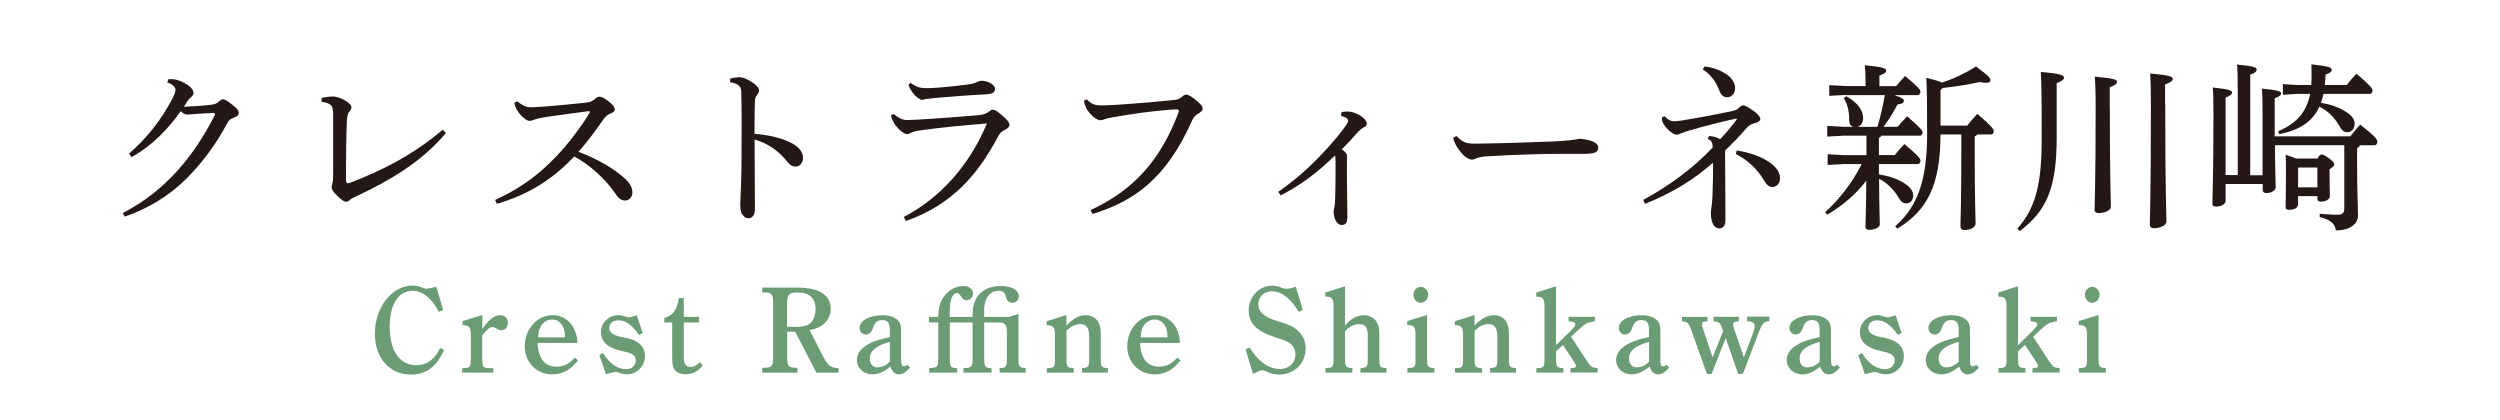 <?xml version="1.0" encoding="UTF-8"?><svg id="_レイヤー_2" xmlns="http://www.w3.org/2000/svg" viewBox="0 0 308.58 51.82"><defs><style>.cls-1{fill:#6b9c75;}.cls-2{fill:none;}.cls-3{fill:#231815;}</style></defs><g id="_編集モード"><g><g id="_レイヤー_1-2"><rect class="cls-2" width="308.58" height="51.82"/></g><g><g><path class="cls-3" d="M15.14,26.3c2.66-1.36,4.86-3.12,6.82-5.3,1.54-1.72,3.12-3.96,4.51-6.71,.04-.07,.07-.13,.07-.2,0-.09-.09-.15-.29-.15-1.12,.04-2.33,.15-3.04,.2-.37,0-.59-.11-.9-.42-1.54,2.18-3.45,4.2-6.07,5.68l-.31-.44c2.25-1.96,3.96-4.16,5.33-6.75,.26-.51,.4-.88,.4-1.12,0-.29-.26-.66-1.03-.92l.18-.4c.86-.04,1.5,.18,2.31,.68,.46,.31,.77,.7,.77,1.01,0,.24-.13,.37-.29,.51-.13,.11-.29,.26-.4,.42-.15,.22-.33,.53-.51,.79,1.12-.04,2.29-.13,3.12-.22,.68-.07,.92-.15,1.19-.42,.2-.13,.35-.29,.53-.29,.24,0,.57,.24,1.17,.7,.55,.42,.77,.7,.77,.97,0,.31-.18,.44-.68,.64-.33,.11-.53,.24-.77,.7-1.61,3.01-3.39,5.15-4.95,6.73-2.05,2.07-4.71,3.74-7.68,4.75l-.24-.44Z"/><path class="cls-3" d="M55.03,16.42c-2.95,3.56-6.97,5.88-10.96,7.77-.42,.2-.66,.29-.86,.46-.13,.13-.29,.26-.51,.26-.2,0-.57-.26-1.1-.77-.51-.48-.66-.79-.66-1.01,0-.13,.04-.35,.09-.51,.07-.24,.09-.48,.09-1.06v-7.37c0-.42-.04-.84-.15-1.03-.15-.26-.51-.51-1.28-.59v-.48c.57-.13,1.12-.18,1.45-.18,.37,0,1.01,.2,1.58,.57,.37,.24,.66,.51,.66,.73s-.09,.35-.26,.57c-.24,.26-.29,.73-.31,1.32-.07,1.65-.11,4.29-.11,7.04,0,.33,.07,.48,.24,.48,.07,0,.18-.02,.29-.07,3.85-1.47,7.63-3.34,11.42-6.54l.37,.4Z"/><path class="cls-3" d="M63.87,12.51c.22,.2,.46,.37,.81,.55,.24,.13,.55,.18,.97,.18,.33-.02,1.03-.04,1.54-.09,1.3-.09,3.37-.29,5.13-.48,.59-.07,.77-.15,1.17-.51,.18-.18,.4-.22,.53-.22,.2,0,.59,.15,1.1,.57,.62,.51,.77,.75,.77,.99,0,.22-.13,.35-.53,.51-.35,.13-.64,.37-.92,.79-.9,1.3-1.96,2.73-3.04,3.94,2.44,.9,4.51,2.16,5.85,3.41,.53,.51,.81,1.03,.81,1.61,0,.48-.35,.99-.9,.99-.35,0-.75-.15-1.14-.77-1.25-1.83-3.15-3.59-5.13-4.67-2.46,2.6-5.39,4.64-9.57,5.85l-.2-.48c3.46-1.58,6.01-3.56,8.54-6.47,.92-1.08,2.18-2.73,3.12-4.29,.04-.04,.04-.07,.04-.11s-.07-.09-.18-.09c-2.31,.31-3.94,.55-5.11,.7-.7,.11-1.25,.22-1.63,.37-.2,.09-.37,.13-.53,.13-.29,0-.66-.26-1.08-.7-.4-.44-.59-.81-.68-1.08-.04-.15-.11-.35-.11-.48l.35-.15Z"/><path class="cls-3" d="M90.11,9.71c.37-.11,.9-.18,1.21-.18,.35,0,.81,.18,1.41,.55,.57,.35,.97,.77,.97,1.08,0,.18-.09,.35-.2,.48-.26,.29-.33,.62-.33,1.08-.02,.95-.04,2.2-.04,3.79,1.28,.11,2.66,.35,3.79,.79,1.52,.59,2.2,1.34,2.2,2.18,0,.64-.42,1.08-.92,1.08s-.81-.31-1.17-.77c-.99-1.21-2.29-2.11-3.89-2.57,0,2.86,.04,5.96,.04,8.58,0,.66-.29,1.14-.79,1.14-.29,0-.48-.09-.73-.42-.29-.37-.29-.88-.29-1.39,0-.46,.13-2.16,.15-4.93,.02-3.72,.04-6.12-.02-8.58,0-.48-.04-.79-.24-.99-.2-.22-.48-.37-1.14-.48v-.44Z"/><path class="cls-3" d="M111.54,26.79c4.69-2.46,8.18-6.54,10.28-11.55-3.06,.24-5.79,.51-7.75,.79-.88,.11-1.25,.18-1.56,.33-.22,.13-.4,.2-.53,.2-.22,0-.59-.2-.97-.55-.4-.42-.66-.75-.79-1.08-.11-.22-.18-.37-.26-.66l.33-.2c.62,.48,1.06,.75,1.69,.75,.86-.02,1.41-.07,1.92-.09,2-.13,4.58-.31,6.56-.48,.84-.07,1.21-.18,1.5-.4,.18-.15,.4-.31,.59-.31,.24,0,.46,.13,1.1,.66,.59,.51,.95,.9,.95,1.21,0,.24-.2,.44-.57,.62-.26,.13-.55,.29-.79,.73-2.68,5.11-5.99,8.6-11.42,10.52l-.26-.48Zm.86-16.55c.77,.53,1.17,.66,2.22,.64,1.01-.02,3.08-.22,4.73-.44,.55-.07,.88-.13,1.19-.29,.15-.07,.42-.18,.62-.18,.79,0,1.65,.48,1.65,.99,0,.35-.15,.62-1.06,.68-2.29,.11-4.31,.29-6.01,.42-.51,.07-1.12,.13-1.36,.15-.2,.04-.42,.11-.59,.11-.2,0-.75-.35-1.12-.86-.31-.44-.46-.7-.53-1.01l.26-.22Z"/><path class="cls-3" d="M134.62,25.93c5.15-2.4,8.56-5.96,10.87-12.1,.07-.18-.02-.33-.24-.33-.26,0-.53,.02-1.41,.09-1.74,.15-3.96,.44-6.45,.88-.48,.09-.75,.13-1.03,.24-.2,.09-.35,.13-.55,.13-.31,0-.79-.29-1.28-.84-.42-.48-.57-.81-.75-1.56l.35-.18c.68,.64,1.01,.77,2.09,.75,.84-.02,2.05-.09,3.06-.18,1.72-.11,3.67-.29,5.52-.48,.53-.04,.81-.13,1.1-.42,.24-.2,.42-.26,.53-.26,.22,0,.64,.24,1.1,.62,.66,.53,.92,.81,.92,1.14,0,.2-.26,.44-.55,.59-.31,.18-.55,.38-.77,.88-3.15,7.11-7.15,9.95-12.28,11.51l-.24-.48Z"/><path class="cls-3" d="M165.62,13.83c.22-.02,.42-.07,.59-.07,.31,0,.59,.04,.86,.13,1.06,.35,1.63,.97,1.63,1.34,0,.29-.11,.37-.4,.51-.26,.13-.48,.33-.75,.62-.66,.75-1.19,1.34-1.94,2.07,.48,.33,.66,.57,.66,.86,0,.35-.02,.73-.02,1.06,0,1.41,0,2.16,.02,2.82,0,1.25,.04,2.42,.04,3.63,0,.73-.26,.97-.73,.97-.53,0-.97-.77-.97-1.67,0-.13,.07-.37,.09-.53,.07-.31,.09-.77,.11-1.23,.04-1.45,.04-3.04,.04-4.47,0-.31-.02-.53-.07-.68-2.31,2.24-4.16,3.59-6.69,4.93l-.31-.44c2.13-1.5,3.85-3.01,5.65-4.95,1.06-1.12,2.13-2.42,2.71-3.26,.2-.29,.26-.46,.26-.59,0-.18-.24-.44-.88-.57l.07-.46Z"/><path class="cls-3" d="M179.76,16.78c.81,.79,1.17,.97,2.44,.95,3.28-.04,6.12-.15,9.35-.26,1.74-.09,2.88-.2,3.43-.35,.7,.07,1.25,.18,1.65,.35,.37,.18,.64,.4,.64,.75,0,.55-.4,.77-1.72,.77h-2.4c-2.38-.02-6.09,.09-9.68,.31-.4,.02-.86,.11-1.08,.18-.2,.07-.42,.22-.7,.22-.4,0-.92-.31-1.54-1.12-.46-.59-.66-1.06-.79-1.58l.4-.2Z"/><path class="cls-3" d="M205.44,14.33c.42,.44,.77,.62,1.12,.64,.26,0,.59-.02,1.1-.11,2.05-.33,4.45-.79,6.01-1.12,.57-.11,.84-.26,1.01-.48,.13-.13,.35-.26,.51-.26,.24,0,.75,.33,1.32,.73,.48,.37,.77,.7,.77,.95s-.29,.42-.55,.48c-.53,.15-.79,.24-1.14,.64-.95,1.1-1.65,1.8-2.66,2.79,.02,2.46,.02,5.21,.04,7.44v1.21c-.02,.64-.29,.95-.77,.95-.59,0-1.01-.62-1.03-1.91,0-.22,.04-.42,.09-.79,.04-.31,.09-.79,.11-1.21,.04-1.12,.09-2.82,.07-4.2-2.24,1.98-4.84,3.65-8.38,5.08l-.24-.48c3.08-1.69,5.99-3.74,8.58-6.47-.02-.7-.18-.88-.62-1.08l.18-.35c.68,.07,1.06,.24,1.36,.4,.77-.81,1.45-1.63,2.07-2.46l-.07-.09c-1.96,.44-4.14,.97-5.68,1.45-.44,.11-.77,.22-1.08,.35-.26,.11-.44,.2-.62,.2-.2,0-.57-.15-1.08-.66-.35-.37-.59-.75-.66-.95s-.07-.37-.07-.53l.31-.13Zm4.95-6.12c1.19,.13,1.98,.48,2.77,.99,.62,.44,1.01,1.06,1.01,1.67,0,.66-.42,1.14-.99,1.14-.46,0-.75-.26-.99-.9-.4-1.06-1.08-1.98-2.02-2.53l.22-.37Zm4,10.36c1.3,.22,2.42,.55,3.43,1.1,1.43,.77,1.89,1.63,1.89,2.29,0,.75-.42,1.12-.97,1.12-.37,0-.68-.26-.97-.75-.84-1.47-2.02-2.55-3.52-3.32l.13-.44Z"/><path class="cls-3" d="M227.81,11.72l-2.02,.11v-1.32l2.02,.11h2.46v-.48c0-.84-.02-1.32-.09-2.09,2.16,.2,2.64,.4,2.64,.64,0,.22-.15,.4-.84,.64v1.3h2.07c.35-.42,.66-.79,1.1-1.25,1.72,1.45,1.89,1.72,1.89,1.94,0,.24-.13,.42-.35,.42h-2.86c.97,.33,1.17,.51,1.17,.68,0,.24-.15,.4-.79,.48-.42,.81-1.01,1.8-1.72,2.75h1.72c.35-.4,.73-.81,1.19-1.3,1.72,1.5,1.91,1.78,1.91,1.98,0,.24-.13,.42-.35,.42h-4.73c-.07,.13-.18,.2-.31,.26v2.13h1.96c.35-.42,.7-.86,1.19-1.36,1.78,1.5,1.98,1.83,1.98,2.05,0,.24-.13,.42-.35,.42h-4.78v1.28c1.34,.2,2.49,.64,3.26,1.17,.62,.42,.97,.92,.97,1.41,0,.7-.42,.99-.86,.99s-.68-.24-.95-.73c-.55-.9-1.34-1.76-2.4-2.31,.02,3.96,.09,5.08,.09,5.63,0,.4-.66,.68-1.3,.68-.31,0-.48-.13-.48-.37,0-.62,.09-1.69,.11-5.7-1.28,1.69-2.95,3.1-4.82,4.2l-.26-.31c1.69-1.5,3.41-3.7,4.51-5.94h-2.18l-2.02,.11v-1.32l2.02,.11h2.77v-2.4h-2.82l-2.02,.11v-1.32l2.02,.11h1.17c-.31-.11-.48-.4-.48-.77,0-1.23-.2-2.02-.68-2.77l.33-.22c1.52,.84,2.07,1.83,2.07,2.71,0,.53-.26,.92-.66,1.06h2.42c.4-1.28,.68-2.6,.92-3.92h-4.84Zm11.71,4.88c-.02,6.25-1.61,9.37-5.33,11.62l-.26-.29c2.82-2.49,3.94-5.74,3.94-11.53,0-3.79-.02-5.28-.11-6.8,1.06,.26,1.63,.44,1.94,.59,1.43-.46,2.88-1.14,4.2-1.98,1.67,1.21,1.78,1.45,1.78,1.72,0,.18-.15,.29-.57,.29-.2,0-.42-.02-.73-.09-1.5,.31-3.01,.57-4.6,.73l-.26,.26v4.38h3.3c.37-.48,.77-.92,1.25-1.45,1.78,1.54,2.02,1.89,2.02,2.13s-.13,.42-.35,.42h-1.69c-.07,.11-.18,.18-.31,.24v1.45c0,6.6,.11,8.54,.11,9.33,0,.44-.68,.77-1.34,.77-.37,0-.53-.18-.53-.44,0-.75,.11-2.73,.11-9.66v-1.69h-2.57Z"/><path class="cls-3" d="M249,28.24c2.22-2.53,3.01-5.41,3.01-11.07,0-6.18-.04-7.11-.11-8.29,2.53,.22,2.86,.42,2.86,.7,0,.22-.18,.4-.9,.68v6.8c0,6.29-1.34,9.02-4.55,11.46l-.31-.29Zm11.42-15.05c0,9.18,.13,11.44,.13,12.32,0,.44-.73,.79-1.5,.79-.33,0-.51-.13-.51-.4,0-.9,.13-3.28,.13-12.74,0-2-.04-2.86-.11-3.7,2.42,.22,2.75,.37,2.75,.64,0,.22-.18,.4-.9,.68v2.4Zm6.84-.26c0,11.05,.15,13.44,.15,14.43,0,.42-.75,.81-1.52,.81-.35,0-.53-.15-.53-.44,0-.86,.13-3.52,.13-14.83,0-2.09-.04-2.97-.09-3.83,2.46,.22,2.79,.4,2.79,.66,0,.24-.2,.42-.95,.7v2.49Z"/><path class="cls-3" d="M276.21,21.62V11.41c0-1.76-.02-2.68-.09-3.45,2.18,.22,2.42,.37,2.42,.62,0,.22-.13,.4-.79,.64v12.41h1.52v-7.44c0-1.83-.02-2.53-.09-3.26,2.09,.22,2.38,.35,2.38,.59,0,.2-.15,.37-.79,.62v4.69h9.33c.44-.53,.75-.95,1.23-1.45,1.92,1.5,2.11,1.85,2.11,2.09s-.13,.46-.35,.46h-1.8c-.07,.18-.18,.26-.35,.35v1.89c0,3.67,.11,5.32,.11,6.42s-1.06,1.85-2.73,1.85c-.11-.81-.59-1.3-2-1.65l.02-.4c.64,.04,1.36,.11,2.16,.11,.66,0,.86-.18,.86-.86v-7.72h-8.56c.02,3.06,.09,4.51,.09,5.21,0,.35-.51,.7-1.14,.7-.29,0-.46-.13-.46-.37v-.75h-4.58v2.11c0,.35-.53,.68-1.17,.68-.31,0-.46-.11-.46-.35,0-.92,.13-3.41,.13-11.07,0-1.83-.02-2.55-.09-3.28,2.07,.22,2.38,.37,2.38,.62,0,.2-.15,.37-.79,.62v9.57h1.52Zm10.58-10.03c-.09,.37-.18,.75-.31,1.1,1.1,.18,2.22,.53,3.06,1.1,.7,.42,1.1,.9,1.1,1.47,0,.7-.44,1.06-.9,1.06s-.7-.24-1.03-.84c-.57-1.01-1.47-1.87-2.42-2.31-.88,1.91-2.49,2.88-4.95,3.39l-.13-.37c2.2-.92,3.48-2.29,3.94-4.6h-1.65l-1.72,.11v-1.32l1.72,.11h1.78c.02-.33,.04-.66,.04-1.01,0-.53,0-1.06-.02-1.54,2.22,.24,2.51,.4,2.51,.68,0,.24-.2,.37-.77,.59,0,.44-.04,.88-.09,1.28h2.71c.37-.48,.75-.92,1.21-1.39,1.67,1.43,1.98,1.83,1.98,2.07s-.13,.42-.35,.42h-5.7Zm-.73,7.99c.2-.4,.33-.51,.48-.51,.18,0,.46,.11,.95,.48s.64,.57,.64,.75-.18,.33-.59,.59v.64c0,1.34,.04,2.31,.04,2.68,0,.4-.53,.68-1.14,.68-.29,0-.4-.13-.4-.37v-.31h-2.38v.99c0,.44-.46,.7-1.12,.7-.31,0-.42-.11-.42-.37,0-.37,.04-1.52,.04-4.22,0-1.21,0-1.63-.04-2.22,.59,.2,.99,.35,1.3,.48h2.64Zm-2.4,1.14v2.4h2.38v-2.44h-2.33l-.04,.04Z"/></g><g><path class="cls-1" d="M54.82,43.18c-.9,2.07-2.22,3.06-4.08,3.06-2.65,0-4.47-2.05-4.47-5.05,0-3.24,2.1-5.94,4.62-5.94,.46,0,.83,.09,1.38,.3,.17,.06,.24,.09,.35,.09q.12,0,1.24-.24l.84,2.87-.54,.22c-.89-1.71-1.98-2.59-3.23-2.59-1.75,0-2.83,1.68-2.83,4.44,0,2.97,1.23,4.74,3.31,4.74,1.26,0,2.31-.76,2.91-2.13l.49,.24Z"/><path class="cls-1" d="M59.52,40.66c.78-1.21,1.48-1.75,2.26-1.75,.52,0,.92,.41,.92,.93s-.38,.93-.83,.93c-.15,0-.3-.04-.51-.18-.27-.15-.4-.21-.54-.21-.39,0-.67,.24-1.3,1.02v2.92c0,1.02,.1,1.12,1.08,1.12h.29v.55h-3.85v-.55h.08c.87,0,.99-.13,.99-1.12v-2.94c0-1.04-.13-1.2-1.02-1.26v-.48l2.45-.76v1.78Z"/><path class="cls-1" d="M66.35,42.32c0,.44,.1,.98,.3,1.56,.3,.87,1.06,1.38,2.07,1.38,.84,0,1.47-.32,2.24-1.11l.39,.32c-.9,1.18-1.93,1.74-3.18,1.74-1.95,0-3.4-1.48-3.4-3.48,0-2.1,1.54-3.83,3.43-3.83,1.08,0,2.04,.57,2.56,1.49,.3,.52,.5,1.25,.5,1.77v.17h-4.9Zm3.38-.69v-.11c0-1.26-.63-2.08-1.59-2.08-.69,0-1.27,.44-1.54,1.16-.09,.24-.12,.41-.19,1.04h3.33Z"/><path class="cls-1" d="M74.43,43.57c.79,1.3,1.8,2,2.85,2,.68,0,1.19-.45,1.19-1.05,0-.65-.36-.92-1.63-1.17-1.79-.38-2.66-1.14-2.66-2.33s.96-2.12,2.15-2.12c.27,0,.41,.03,.77,.15,.24,.08,.39,.12,.48,.12,.15,0,.18-.02,1.02-.24l.73,2.17-.46,.25c-.17-.27-.29-.42-.5-.66-.75-.82-1.33-1.15-2.04-1.15s-1.12,.38-1.12,.94c0,.6,.51,.95,1.73,1.16,1.8,.3,2.67,1.07,2.67,2.31s-.99,2.25-2.21,2.25c-.3,0-.54-.04-.96-.18-.27-.09-.34-.12-.42-.12-.12,0-.23,.03-1.23,.29l-.81-2.37,.47-.25Z"/><path class="cls-1" d="M84.39,43.73c0,1.21,.19,1.56,.88,1.56,.38,0,.62-.12,1.1-.57l.38,.36c-.56,.75-1.28,1.12-2.12,1.12-.65,0-1.2-.25-1.42-.66-.17-.33-.24-.69-.24-1.38v-4.36h-.97v-.54c1.11-.36,1.56-.99,1.78-2.47h.62v2.32h1.89v.69h-1.89v3.93Z"/><path class="cls-1" d="M98.16,40.94h-1v3.08c0,1.17,.13,1.35,1.09,1.38h.18v.6h-4.35v-.6h.27c.94-.03,1.08-.21,1.08-1.38v-6.55c0-1.17-.14-1.35-1.08-1.37h-.27v-.6h4.35c2.68,0,4.11,.92,4.11,2.64,0,1.41-1.17,2.42-2.62,2.59l1.71,3.32c.31,.61,.52,.85,.75,1.05,.24,.21,.6,.33,1.03,.33h.1v.57h-2.74l-2.61-5.05Zm.13-.6c.92,0,1.54-.2,1.89-.6,.3-.36,.49-.94,.49-1.56,0-1.38-.76-2.08-2.26-2.08-1,0-1.26,.27-1.26,1.33v2.91h1.14Z"/><path class="cls-1" d="M112.34,45.37c-.56,.6-.94,.84-1.38,.84-.5,0-.83-.3-1.06-.96-.85,.67-1.5,.96-2.19,.96-1.11,0-1.94-.75-1.94-1.77,0-.9,.62-1.62,1.83-2.17,.49-.23,1.11-.41,2.23-.66v-.81c0-.96-.24-1.29-.94-1.29-.56,0-.9,.28-1.11,.9-.21,.63-.48,.88-.92,.88s-.76-.36-.76-.82c0-.89,1.21-1.56,2.83-1.56,1.02,0,1.78,.33,2.11,.9,.15,.27,.19,.52,.19,1.14v3.11c0,.99,.05,1.15,.35,1.15,.13,0,.24-.04,.42-.19l.33,.36Zm-2.5-3.18c-1.74,.5-2.48,1.11-2.48,2.07,0,.64,.36,1.08,.9,1.08,.6,0,1.11-.22,1.58-.7v-2.45Z"/><path class="cls-1" d="M120.06,38.68c0-2.21,1.45-3.38,3.46-3.38,1.36,0,2.23,.51,2.23,1.28,0,.46-.3,.78-.75,.78s-.71-.18-.84-.76c-.12-.54-.47-.71-.93-.71-.93,0-1.75,.81-1.75,2.37v.85h3.07l1.16-.36v5.55c0,.97,.09,1.08,.9,1.14v.55h-3.23v-.55c.78-.01,.9-.15,.9-1.14v-3.2c0-1.05-.21-1.3-1.06-1.3h-1.74v4.38c0,1.09,.12,1.25,.9,1.26v.55h-3.45v-.55c1.03-.04,1.12-.17,1.12-1.26v-4.38h-2.81v4.38c0,1.14,.12,1.25,.9,1.26v.55h-3.45v-.55c1.04-.04,1.12-.17,1.12-1.26v-4.38h-1.14v-.69h1.14c.03-.99,.13-1.48,.39-2.01,.54-1.08,1.57-1.8,2.76-1.8,.65,0,1.14,.41,1.14,.92,0,.45-.35,.84-.77,.84-.31,0-.46-.08-.75-.53-.14-.21-.27-.37-.42-.37-.56,0-.93,.73-.93,2.25v.71h2.81v-.43Z"/><path class="cls-1" d="M131.64,40.18c.77-.84,1.58-1.28,2.39-1.28,.66,0,1.23,.33,1.54,.86,.21,.39,.3,.81,.3,1.56v3c0,.95,.09,1.07,.88,1.12v.55h-3.21v-.55c.81-.06,.9-.17,.9-1.12v-2.71c0-1.14-.33-1.6-1.12-1.6-.57,0-1.12,.27-1.68,.82v3.5c0,.95,.09,1.07,.9,1.12v.55h-3.33v-.55c.93-.03,1-.12,1-1.12v-3c0-.95-.18-1.16-1.02-1.2v-.48l2.44-.76v1.3Z"/><path class="cls-1" d="M140.72,42.32c0,.44,.1,.98,.3,1.56,.3,.87,1.06,1.38,2.07,1.38,.84,0,1.47-.32,2.24-1.11l.39,.32c-.9,1.18-1.93,1.74-3.18,1.74-1.95,0-3.4-1.48-3.4-3.48,0-2.1,1.54-3.83,3.43-3.83,1.08,0,2.04,.57,2.56,1.49,.3,.52,.5,1.25,.5,1.77v.17h-4.9Zm3.38-.69v-.11c0-1.26-.63-2.08-1.59-2.08-.69,0-1.27,.44-1.54,1.16-.09,.24-.12,.41-.19,1.04h3.33Z"/><path class="cls-1" d="M160.29,38.47c-.99-1.65-2.13-2.52-3.31-2.52-.96,0-1.67,.69-1.67,1.61s.71,1.58,2.34,2.07c1.52,.46,1.98,.67,2.53,1.17,.63,.54,.98,1.33,.98,2.22,0,1.83-1.41,3.22-3.27,3.22-.54,0-.99-.11-1.53-.36-.25-.12-.46-.18-.58-.18-.17,0-.3,.06-1.12,.45l-.92-3.03,.51-.21c1.05,1.71,2.37,2.64,3.73,2.64,1.11,0,1.92-.76,1.92-1.8,0-.51-.21-.97-.57-1.29-.31-.27-.72-.45-1.78-.78-2.44-.78-3.42-1.74-3.42-3.38s1.27-3.04,2.88-3.04c.35,0,.67,.06,.99,.18,.48,.2,.5,.2,.77,.2,.36,0,.67-.06,1.17-.25l.87,2.85-.51,.24Z"/><path class="cls-1" d="M166.03,44.32c0,.95,.09,1.07,.9,1.12v.55h-3.33v-.55c.92-.03,1-.13,1-1.12v-6.55c0-.93-.17-1.12-1.02-1.17v-.5l2.44-.76v4.83c.71-.84,1.49-1.26,2.34-1.26,.7,0,1.29,.33,1.59,.88,.24,.44,.3,.72,.3,1.62v2.91c0,.95,.09,1.07,.89,1.12v.55h-3.21v-.55c.81-.06,.9-.17,.9-1.12v-2.89c0-1.02-.3-1.42-1.08-1.42-.58,0-1.15,.28-1.73,.85v3.46Z"/><path class="cls-1" d="M176.15,44.3c0,.97,.09,1.08,.9,1.14v.55h-3.33v-.55c.93-.03,1-.12,1-1.14v-2.88c0-1.08-.12-1.25-1.02-1.31v-.48l2.45-.76v5.43Zm.13-7.92c0,.54-.42,.99-.92,.99s-.9-.45-.9-.99,.42-.97,.92-.97,.9,.45,.9,.97Z"/><path class="cls-1" d="M182.02,40.18c.77-.84,1.58-1.28,2.39-1.28,.66,0,1.23,.33,1.54,.86,.21,.39,.3,.81,.3,1.56v3c0,.95,.09,1.07,.88,1.12v.55h-3.21v-.55c.81-.06,.9-.17,.9-1.12v-2.71c0-1.14-.33-1.6-1.12-1.6-.57,0-1.12,.27-1.68,.82v3.5c0,.95,.09,1.07,.9,1.12v.55h-3.33v-.55c.93-.03,1-.12,1-1.12v-3c0-.95-.18-1.16-1.02-1.2v-.48l2.44-.76v1.3Z"/><path class="cls-1" d="M192.07,43.39v.93c0,.95,.09,1.07,.9,1.12v.55h-3.33v-.55c.93-.03,1-.12,1-1.12v-6.45c0-1.02-.15-1.21-1.02-1.26v-.5l2.44-.78v7.27l1.95-1.91q.44-.49,.44-.63c0-.25-.21-.36-.84-.4v-.56h3.25v.56c-.83,.09-1.2,.27-2,1.02l-.94,.88,1.9,2.91c.54,.83,.69,.93,1.38,.96v.55h-3.35v-.55c.5,0,.68-.08,.68-.27,0-.11-.08-.24-.32-.63l-1.29-1.95-.87,.79Z"/><path class="cls-1" d="M206.05,45.37c-.56,.6-.94,.84-1.38,.84-.5,0-.83-.3-1.06-.96-.85,.67-1.5,.96-2.19,.96-1.11,0-1.94-.75-1.94-1.77,0-.9,.61-1.62,1.83-2.17,.49-.23,1.11-.41,2.23-.66v-.81c0-.96-.24-1.29-.94-1.29-.56,0-.9,.28-1.11,.9-.21,.63-.48,.88-.91,.88s-.77-.36-.77-.82c0-.89,1.21-1.56,2.83-1.56,1.02,0,1.78,.33,2.11,.9,.15,.27,.19,.52,.19,1.14v3.11c0,.99,.05,1.15,.35,1.15,.13,0,.24-.04,.42-.19l.33,.36Zm-2.5-3.18c-1.74,.5-2.48,1.11-2.48,2.07,0,.64,.36,1.08,.9,1.08,.6,0,1.11-.22,1.58-.7v-2.45Z"/><path class="cls-1" d="M210.7,46.19l-1.95-5.47c-.3-.84-.51-1.04-1.14-1.05v-.56h3.15v.56c-.51,.01-.69,.1-.69,.34,0,.09,.03,.25,.13,.57l1.19,3.52,1.29-3.2-.12-.4c-.21-.65-.38-.78-1.05-.84v-.56h3.12v.56c-.51,.01-.72,.12-.72,.34,0,.12,.06,.36,.15,.63l1.19,3.46,1.21-3.17c.08-.21,.12-.42,.12-.62,0-.46-.23-.61-.93-.66v-.56s2.75,0,2.75,0v.56c-.66,.06-.87,.25-1.26,1.26l-2.02,5.26h-.57l-1.54-4.44-1.74,4.44h-.56Z"/><path class="cls-1" d="M227.11,45.37c-.56,.6-.94,.84-1.38,.84-.5,0-.83-.3-1.06-.96-.85,.67-1.5,.96-2.19,.96-1.11,0-1.94-.75-1.94-1.77,0-.9,.62-1.62,1.83-2.17,.49-.23,1.11-.41,2.23-.66v-.81c0-.96-.24-1.29-.94-1.29-.56,0-.9,.28-1.11,.9-.21,.63-.48,.88-.92,.88s-.76-.36-.76-.82c0-.89,1.21-1.56,2.83-1.56,1.02,0,1.78,.33,2.11,.9,.15,.27,.19,.52,.19,1.14v3.11c0,.99,.05,1.15,.35,1.15,.13,0,.24-.04,.42-.19l.33,.36Zm-2.5-3.18c-1.74,.5-2.48,1.11-2.48,2.07,0,.64,.36,1.08,.9,1.08,.6,0,1.11-.22,1.58-.7v-2.45Z"/><path class="cls-1" d="M229.82,43.57c.79,1.3,1.8,2,2.85,2,.67,0,1.19-.45,1.19-1.05,0-.65-.36-.92-1.63-1.17-1.79-.38-2.66-1.14-2.66-2.33s.96-2.12,2.15-2.12c.27,0,.41,.03,.77,.15,.24,.08,.39,.12,.48,.12,.15,0,.18-.02,1.02-.24l.73,2.17-.46,.25c-.17-.27-.29-.42-.5-.66-.75-.82-1.33-1.15-2.04-1.15s-1.12,.38-1.12,.94c0,.6,.51,.95,1.73,1.16,1.8,.3,2.67,1.07,2.67,2.31s-.99,2.25-2.21,2.25c-.3,0-.54-.04-.96-.18-.27-.09-.34-.12-.42-.12-.12,0-.23,.03-1.23,.29l-.81-2.37,.47-.25Z"/><path class="cls-1" d="M244.27,45.37c-.56,.6-.94,.84-1.38,.84-.5,0-.83-.3-1.06-.96-.85,.67-1.5,.96-2.19,.96-1.11,0-1.94-.75-1.94-1.77,0-.9,.61-1.62,1.83-2.17,.49-.23,1.11-.41,2.23-.66v-.81c0-.96-.24-1.29-.94-1.29-.56,0-.9,.28-1.11,.9-.21,.63-.48,.88-.91,.88s-.77-.36-.77-.82c0-.89,1.21-1.56,2.83-1.56,1.02,0,1.78,.33,2.11,.9,.15,.27,.19,.52,.19,1.14v3.11c0,.99,.05,1.15,.35,1.15,.13,0,.24-.04,.42-.19l.33,.36Zm-2.5-3.18c-1.74,.5-2.48,1.11-2.48,2.07,0,.64,.36,1.08,.9,1.08,.6,0,1.11-.22,1.58-.7v-2.45Z"/><path class="cls-1" d="M249.1,43.39v.93c0,.95,.09,1.07,.9,1.12v.55h-3.33v-.55c.93-.03,1-.12,1-1.12v-6.45c0-1.02-.15-1.21-1.02-1.26v-.5l2.44-.78v7.27l1.95-1.91q.44-.49,.44-.63c0-.25-.21-.36-.84-.4v-.56h3.25v.56c-.83,.09-1.2,.27-2,1.02l-.94,.88,1.9,2.91c.54,.83,.69,.93,1.38,.96v.55h-3.35v-.55c.5,0,.68-.08,.68-.27,0-.11-.08-.24-.32-.63l-1.29-1.95-.87,.79Z"/><path class="cls-1" d="M259.03,44.3c0,.97,.09,1.08,.9,1.14v.55h-3.33v-.55c.93-.03,1-.12,1-1.14v-2.88c0-1.08-.12-1.25-1.02-1.31v-.48l2.45-.76v5.43Zm.13-7.92c0,.54-.42,.99-.92,.99s-.9-.45-.9-.99,.42-.97,.92-.97,.9,.45,.9,.97Z"/></g></g></g></g></svg>